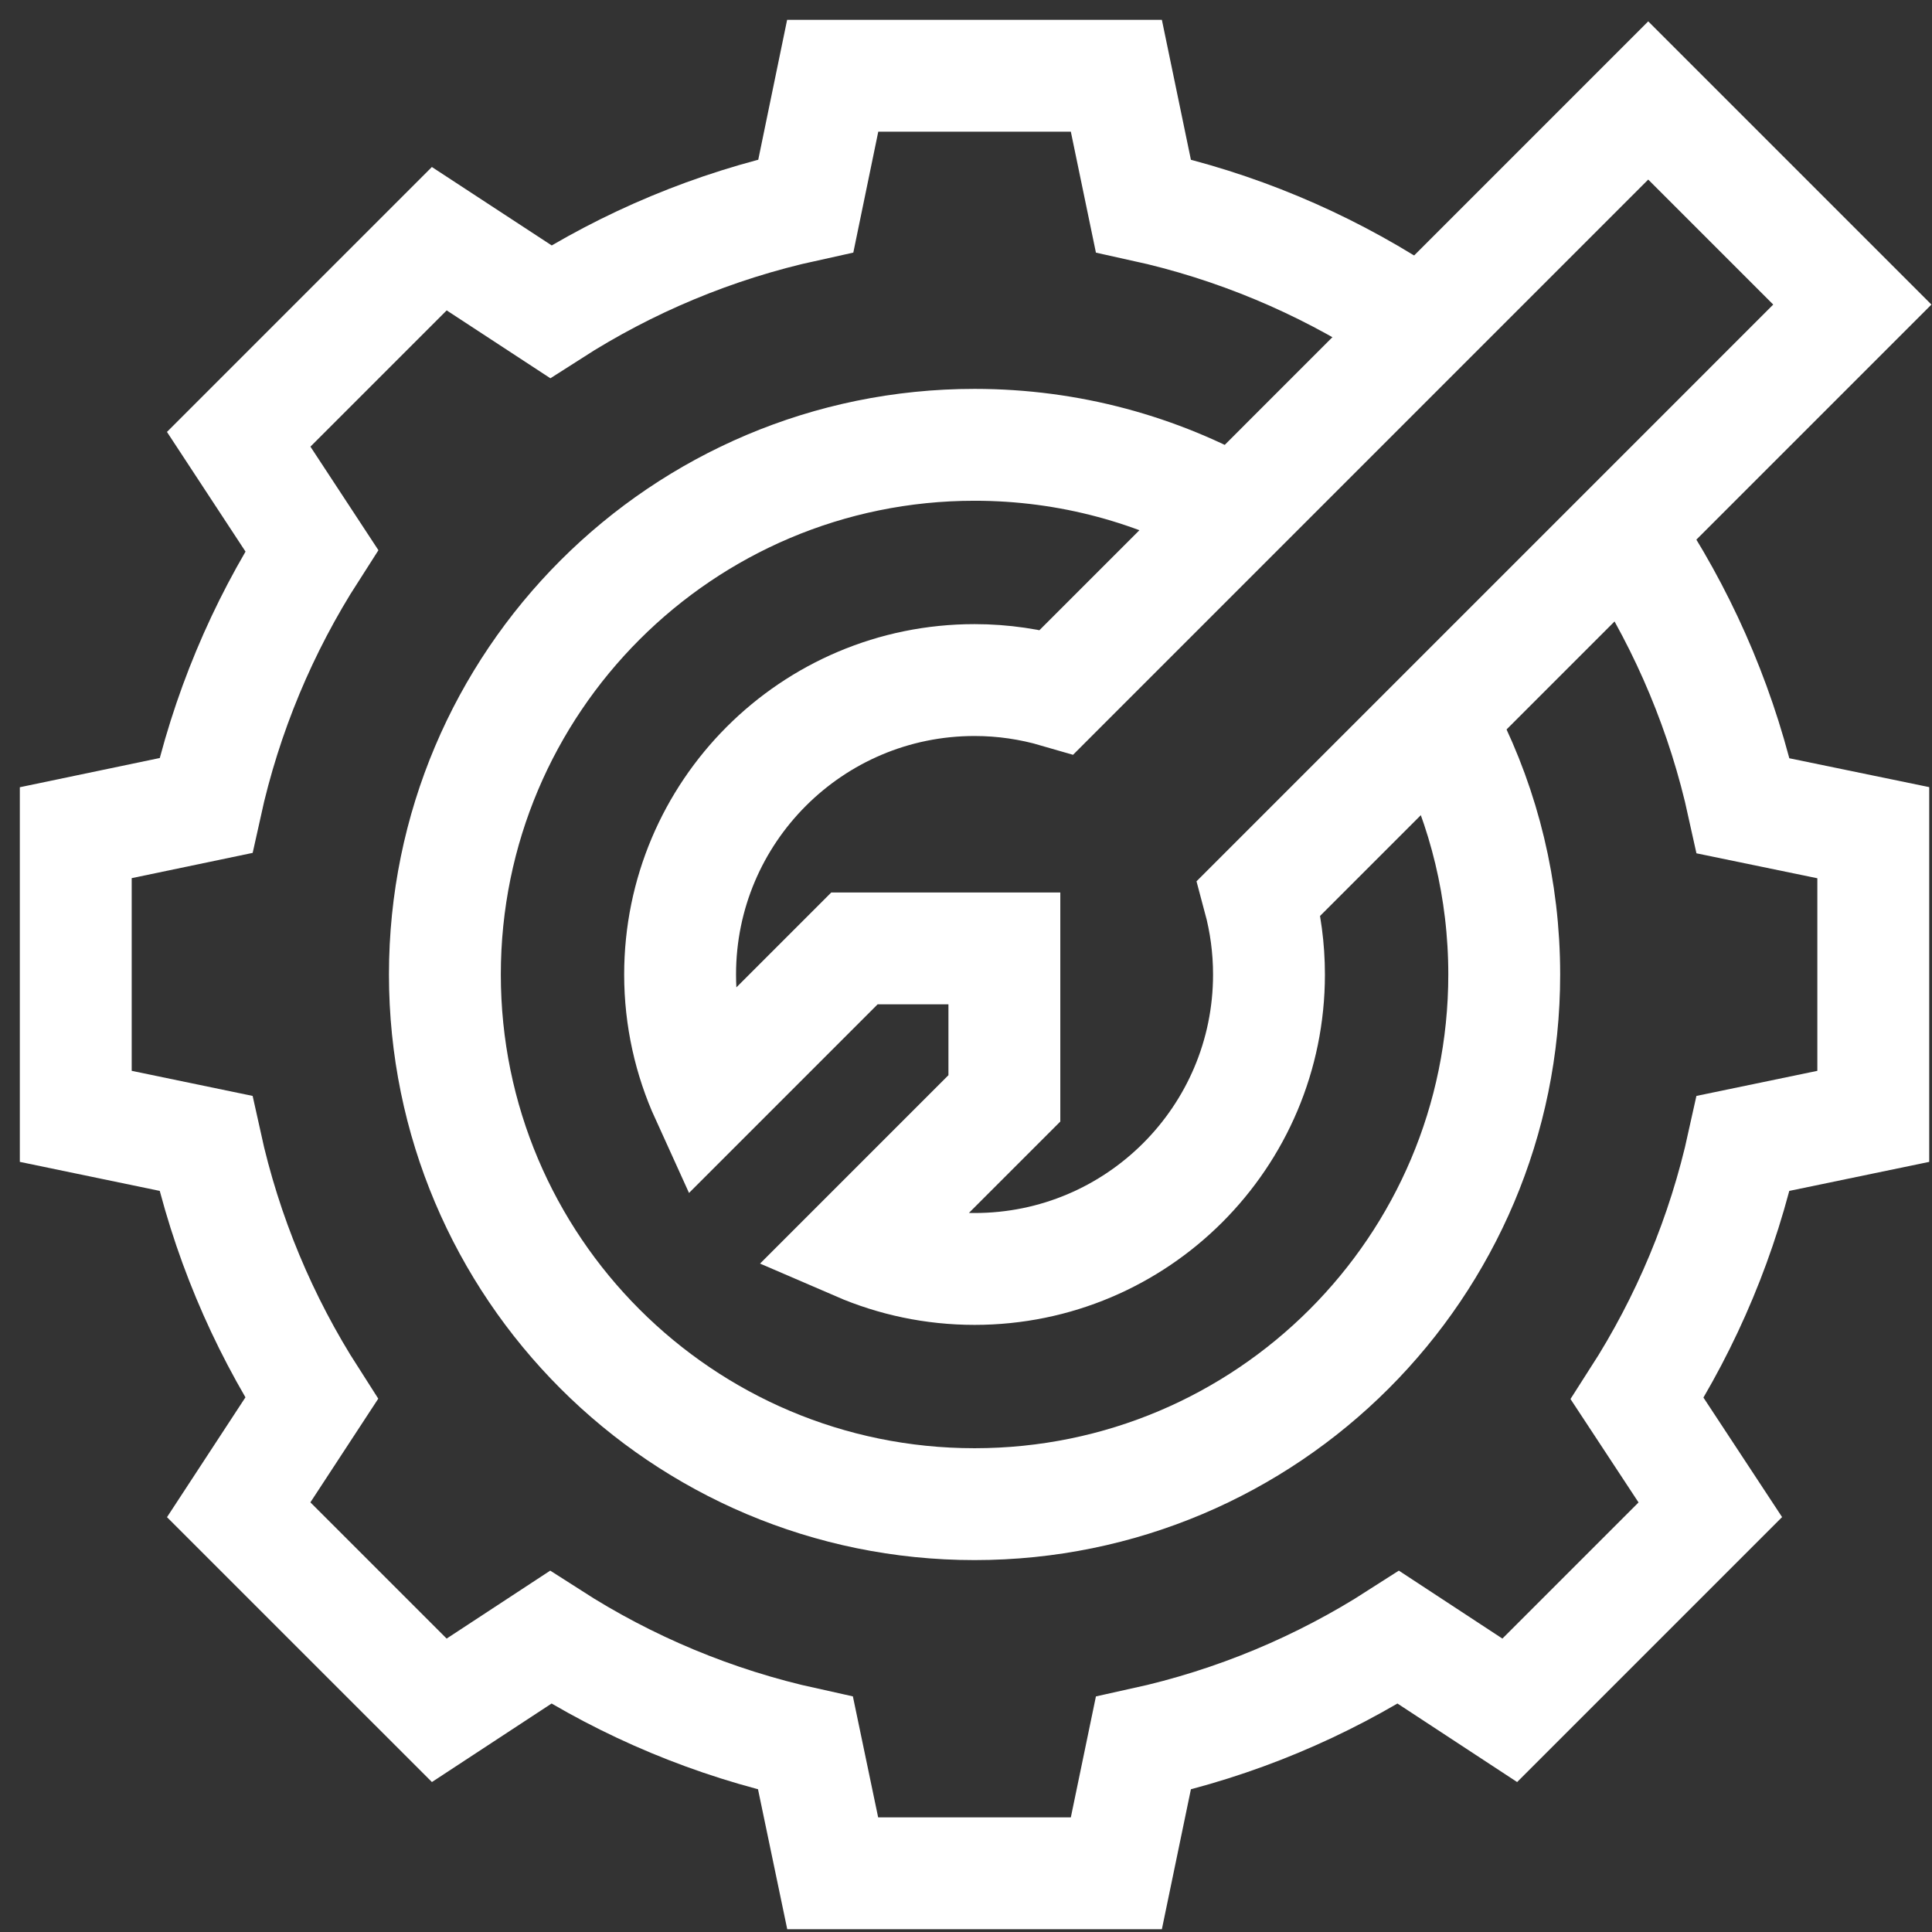 <svg width="51" height="51" viewBox="0 0 51 51" fill="none" xmlns="http://www.w3.org/2000/svg">
<rect x="0" y="0" width="51" height="51" fill="#333333" stroke="none"/>
<path d="M38.234 19.469C39.177 21.351 39.708 23.476 39.708 25.724C39.708 33.446 33.448 39.706 25.726 39.706C18.004 39.706 11.744 33.446 11.744 25.724C11.744 18.002 18.004 11.742 25.726 11.742C28.229 11.742 30.577 12.4 32.609 13.551" stroke="white" stroke-width="2.953" stroke-miterlimit="10"/>
<path d="M37.603 8.558L36.921 8.231C34.888 6.926 32.614 5.966 30.181 5.432L29.469 2H21.981L21.273 5.431C18.842 5.964 16.569 6.922 14.537 8.226L11.596 6.301L6.301 11.596L8.229 14.533C6.925 16.563 5.967 18.835 5.433 21.264L2 21.981V29.469L5.432 30.181C5.965 32.61 6.923 34.882 8.226 36.913L6.301 39.854L11.596 45.148L14.533 43.221C16.563 44.525 18.835 45.483 21.264 46.017L21.981 49.45H29.469L30.181 46.018C32.612 45.484 34.885 44.526 36.917 43.221L39.854 45.148L45.148 39.854L43.218 36.921C44.524 34.888 45.484 32.614 46.018 30.181L49.45 29.469V21.981L46.019 21.273C45.486 18.841 44.526 16.566 43.221 14.533L42.944 13.991" stroke="white" stroke-width="2.953" stroke-miterlimit="10"/>
<path d="M48.897 8.04L43.509 2.652L27.899 18.263C27.209 18.062 26.48 17.952 25.726 17.952C21.433 17.952 17.953 21.432 17.953 25.725C17.953 26.872 18.204 27.961 18.65 28.941L22.555 25.036C24.101 25.036 24.967 25.036 26.513 25.036C26.513 26.582 26.513 27.448 26.513 28.994L22.645 32.862C23.59 33.27 24.631 33.497 25.726 33.497C30.018 33.497 33.498 30.017 33.498 25.725C33.498 25.026 33.405 24.349 33.232 23.705L48.897 8.04Z" stroke="white" stroke-width="2.953" stroke-miterlimit="10"/>
</svg>
